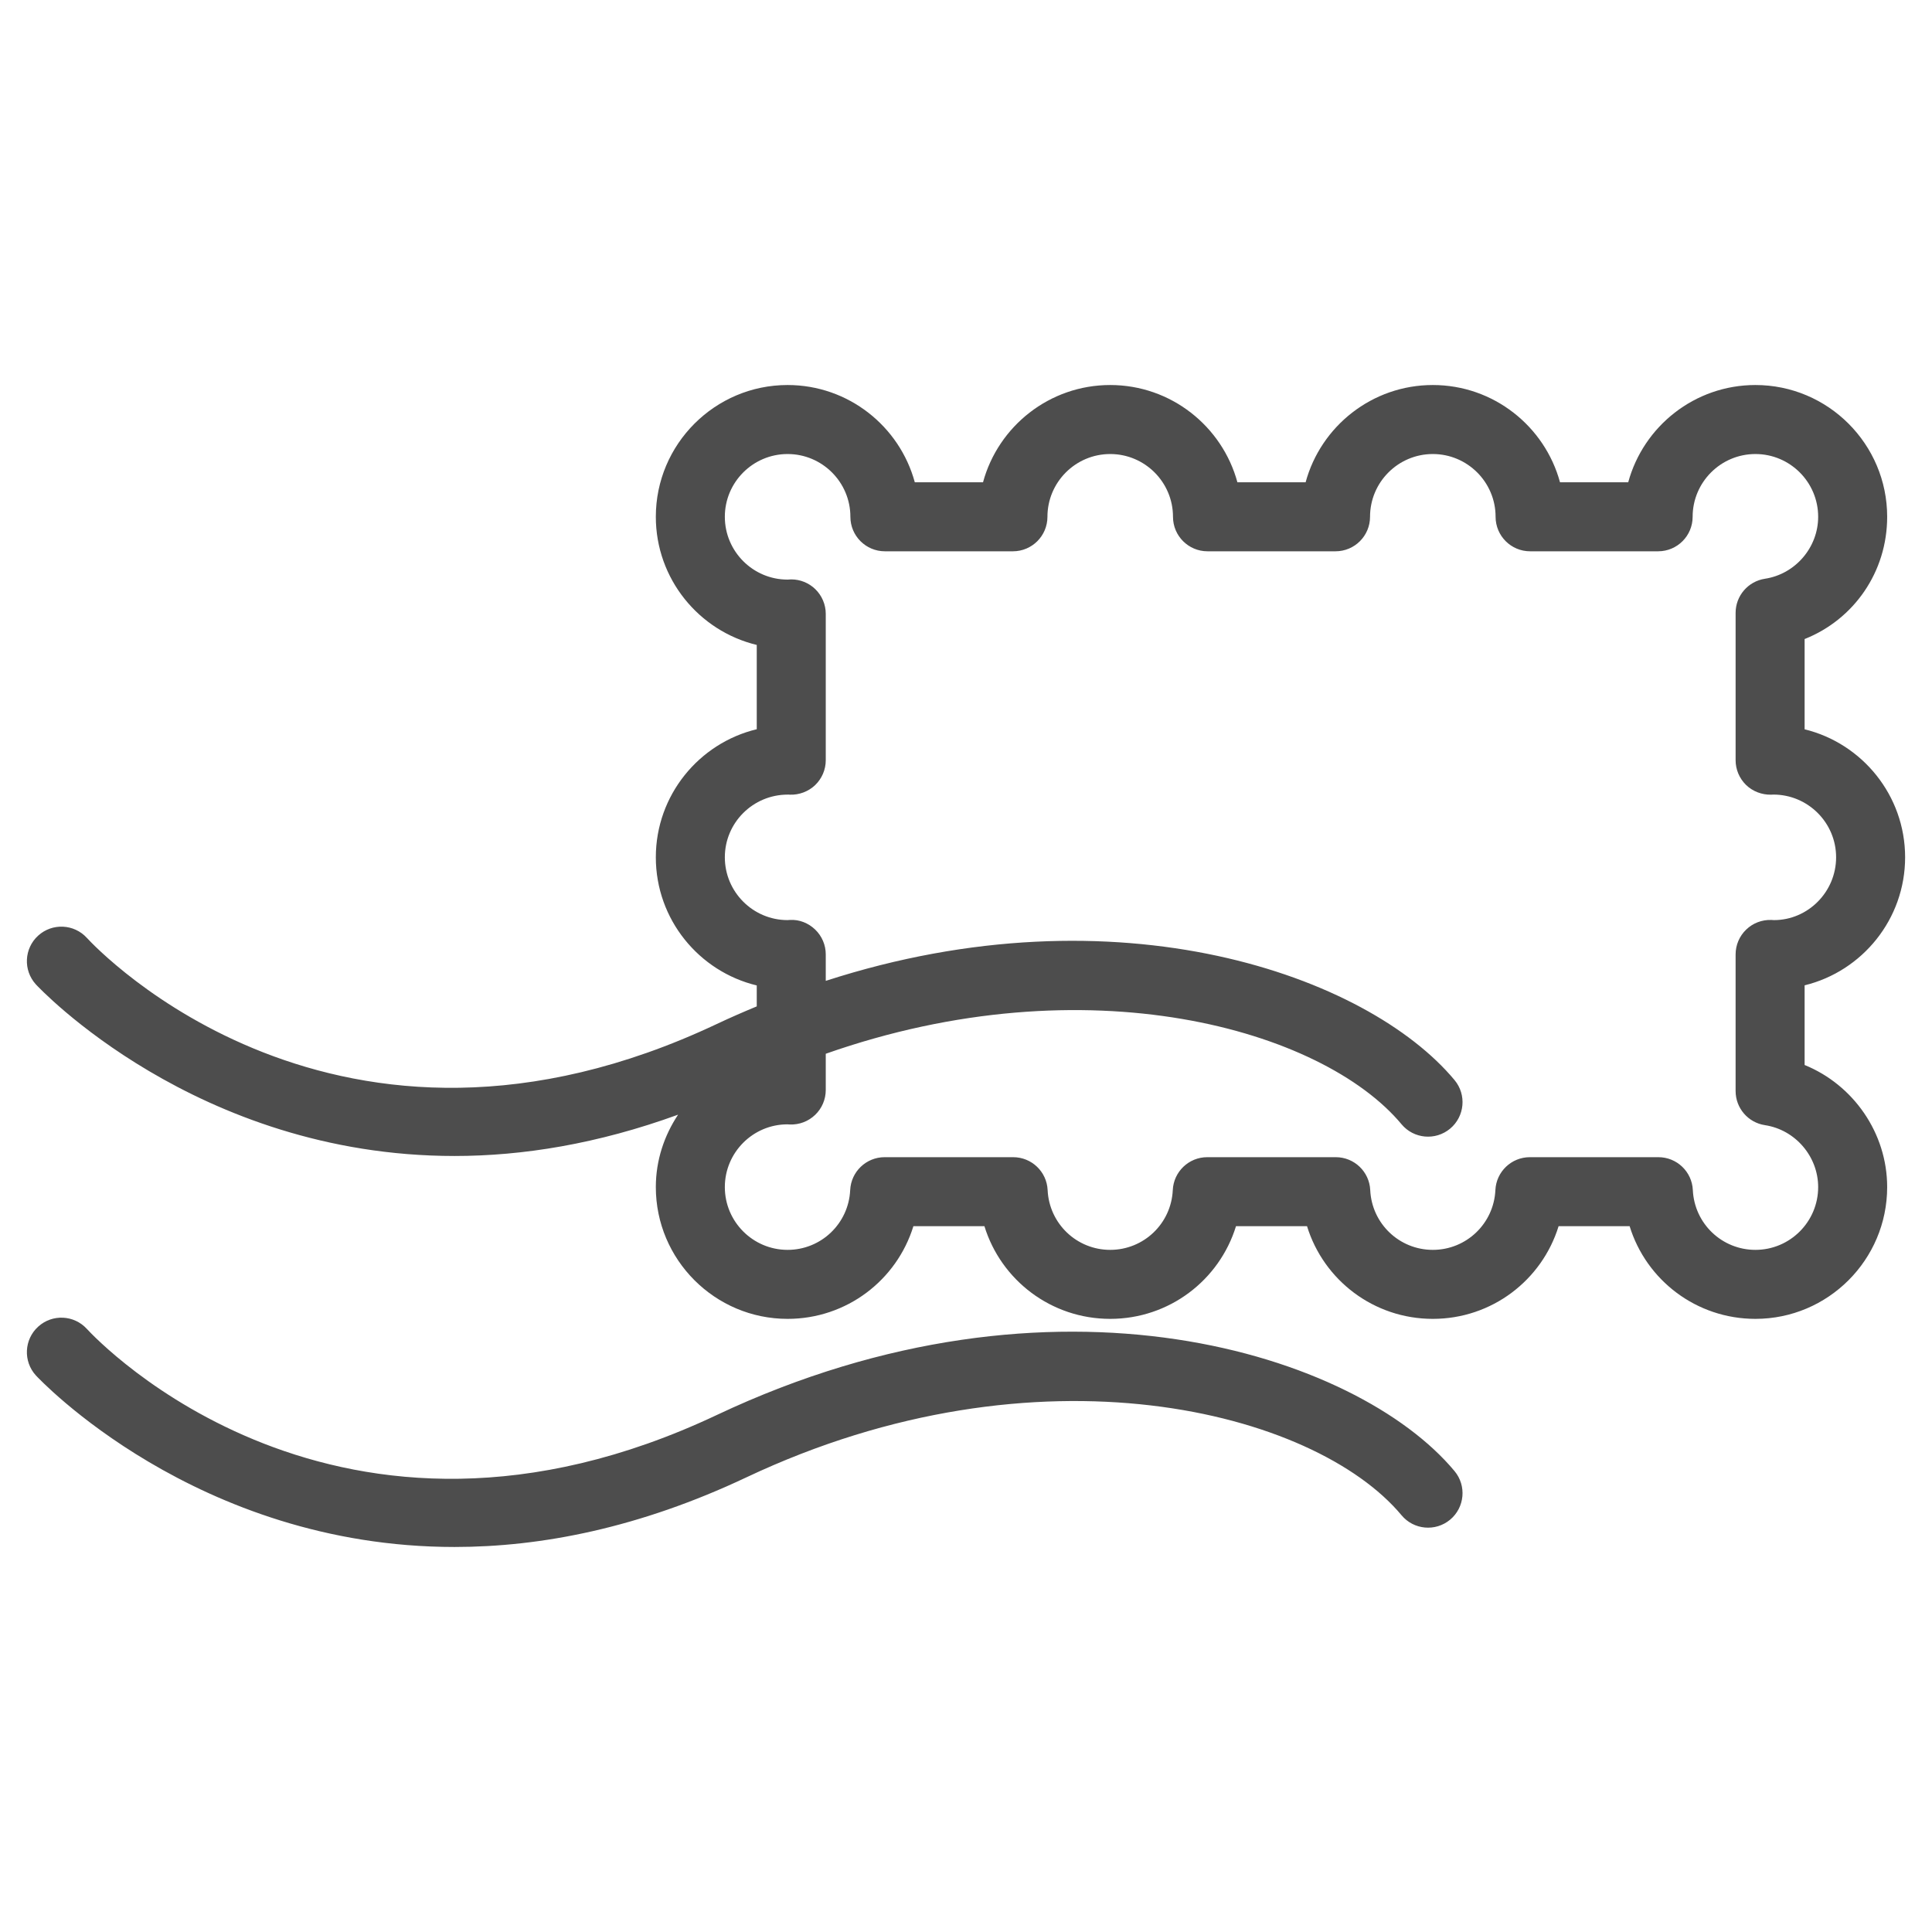 <?xml version="1.0" ?><!DOCTYPE svg  PUBLIC '-//W3C//DTD SVG 1.1//EN'  'http://www.w3.org/Graphics/SVG/1.1/DTD/svg11.dtd'><svg enable-background="new 0 0 800 800" height="800px" id="Layer_1" version="1.1" viewBox="0 0 800 800" width="800px" xml:space="preserve" xmlns="http://www.w3.org/2000/svg" xmlns:xlink="http://www.w3.org/1999/xlink"><g><path d="M296.863,585.896C139.69,660.134,40.364,555.044,35.987,550.292c-5.309-5.836-14.342-6.267-20.177-0.956   c-5.844,5.309-6.266,14.35-0.965,20.186c0.87,0.94,66.241,71.048,173.379,71.048c35.875,0,76.454-7.876,120.835-28.828   c120.898-57.097,235.22-27.567,271.287,15.689c5.046,6.06,14.055,6.888,20.122,1.834c6.059-5.055,6.872-14.063,1.817-20.122   C561.898,560.688,436.894,519.774,296.863,585.896z" fill="#4D4D4D"/><path d="M747.253,440.993v-32.989c23.854-5.82,41.615-27.376,41.615-53.016c0-25.606-17.762-47.163-41.615-52.999   v-37.374c20.386-8.084,34.185-27.759,34.185-50.624c0-30.087-24.474-54.562-54.554-54.562c-25.151,0-46.374,17.092-52.672,40.275   h-28.245c-6.291-23.183-27.521-40.275-52.665-40.275c-25.152,0-46.382,17.092-52.673,40.275h-28.246   c-6.288-23.183-27.521-40.275-52.672-40.275c-25.145,0-46.374,17.092-52.664,40.275H378.8   c-6.29-23.183-27.519-40.275-52.672-40.275c-30.087,0-54.562,24.475-54.562,54.562c0,25.702,17.842,47.292,41.79,53.063v34.902   c-23.948,5.756-41.79,27.361-41.79,53.031c0,25.703,17.842,47.291,41.79,53.064v8.673c-5.484,2.279-10.969,4.656-16.501,7.271   C139.523,498.313,40.149,392.92,35.972,388.361c-5.318-5.82-14.334-6.235-20.162-0.941c-5.844,5.309-6.266,14.35-0.965,20.186   c0.87,0.957,66.241,71.063,173.379,71.063c28.094,0,59.123-4.941,92.558-17.107c-5.732,8.642-9.216,18.878-9.216,29.991   c0,30.088,24.475,54.563,54.562,54.563c24.451,0,45.203-16.024,52.09-38.379h29.41c6.879,22.354,27.64,38.379,52.082,38.379   s45.202-16.024,52.092-38.379h29.409c6.879,22.354,27.639,38.379,52.09,38.379c24.442,0,45.194-16.024,52.083-38.379h29.41   c6.879,22.354,27.639,38.379,52.089,38.379c30.08,0,54.554-24.475,54.554-54.563C781.438,469.119,767.399,449.188,747.253,440.993z    M726.884,517.542c-13.888,0-25.271-10.874-25.917-24.762c-0.352-7.621-6.634-13.616-14.271-13.616h-53.214   c-7.63,0-13.913,5.995-14.271,13.616c-0.646,13.888-12.03,24.762-25.91,24.762c-13.889,0-25.271-10.874-25.919-24.762   c-0.35-7.621-6.632-13.616-14.27-13.616h-53.215c-7.629,0-13.911,5.995-14.27,13.616c-0.646,13.888-12.03,24.762-25.918,24.762   c-13.887,0-25.264-10.874-25.909-24.762c-0.353-7.621-6.634-13.616-14.271-13.616h-53.213c-7.63,0-13.912,5.995-14.271,13.616   c-0.645,13.888-12.03,24.762-25.917,24.762c-14.334,0-25.989-11.655-25.989-25.989s11.647-25.988,25.941-25.988   c0,0,0.845,0.047,0.989,0.063c3.906,0.144,7.661-1.292,10.468-3.986c2.806-2.678,4.393-6.409,4.393-10.3v-15.004   c108.23-38.059,205.643-10.124,238.417,29.194c5.046,6.059,14.055,6.872,20.122,1.818c6.059-5.055,6.872-14.063,1.817-20.122   C566.3,404.05,463.075,366.931,341.93,406.154v-10.954c0-3.89-1.587-7.606-4.393-10.301c-2.807-2.693-6.578-4.209-10.468-3.969   c-0.127,0-0.805,0.047-0.941,0.063c-14.334,0-25.989-11.67-25.989-26.005c0-14.318,11.639-25.957,26.069-25.957   c0.088-0.032,0.75,0.032,0.861,0.032c3.827,0.127,7.661-1.276,10.468-3.97c2.798-2.695,4.393-6.41,4.393-10.3v-60.589   c0-3.875-1.579-7.574-4.353-10.269c-2.663-2.583-6.235-4.018-9.934-4.018c-0.327,0-1.18,0.047-1.515,0.08   c-14.334,0-25.989-11.672-25.989-26.005c0-14.335,11.655-25.989,25.989-25.989c14.334,0,25.998,11.654,25.998,25.989   c0,7.892,6.402,14.286,14.287,14.286h53.022c7.885,0,14.286-6.394,14.286-14.286c0-14.335,11.656-25.989,25.99-25.989   s25.998,11.654,25.998,25.989c0,7.892,6.402,14.286,14.285,14.286h53.023c7.885,0,14.287-6.394,14.287-14.286   c0-14.335,11.655-25.989,25.997-25.989c14.326,0,25.989,11.654,25.989,25.989c0,7.892,6.402,14.286,14.286,14.286h53.023   c7.893,0,14.285-6.394,14.285-14.286c0-14.335,11.664-25.989,25.998-25.989c14.327,0,25.981,11.654,25.981,25.989   c0,12.723-9.471,23.74-22.042,25.655c-6.977,1.068-12.143,7.063-12.143,14.126v61.02c0,3.842,1.563,7.541,4.321,10.236   c2.766,2.678,6.528,4.098,10.356,4.034l0.947-0.048c14.335,0,25.99,11.656,25.99,25.974c0,14.335-11.655,26.005-25.727,26.005   c-0.183-0.015-0.9-0.063-1.085-0.063c-3.93-0.127-7.644,1.307-10.434,4.001c-2.791,2.678-4.37,6.394-4.37,10.269v56.571   c0,7.063,5.166,13.075,12.143,14.127c12.571,1.913,22.042,12.946,22.042,25.654C752.865,505.887,741.211,517.542,726.884,517.542z" fill="#4D4D4D"/></g></svg>